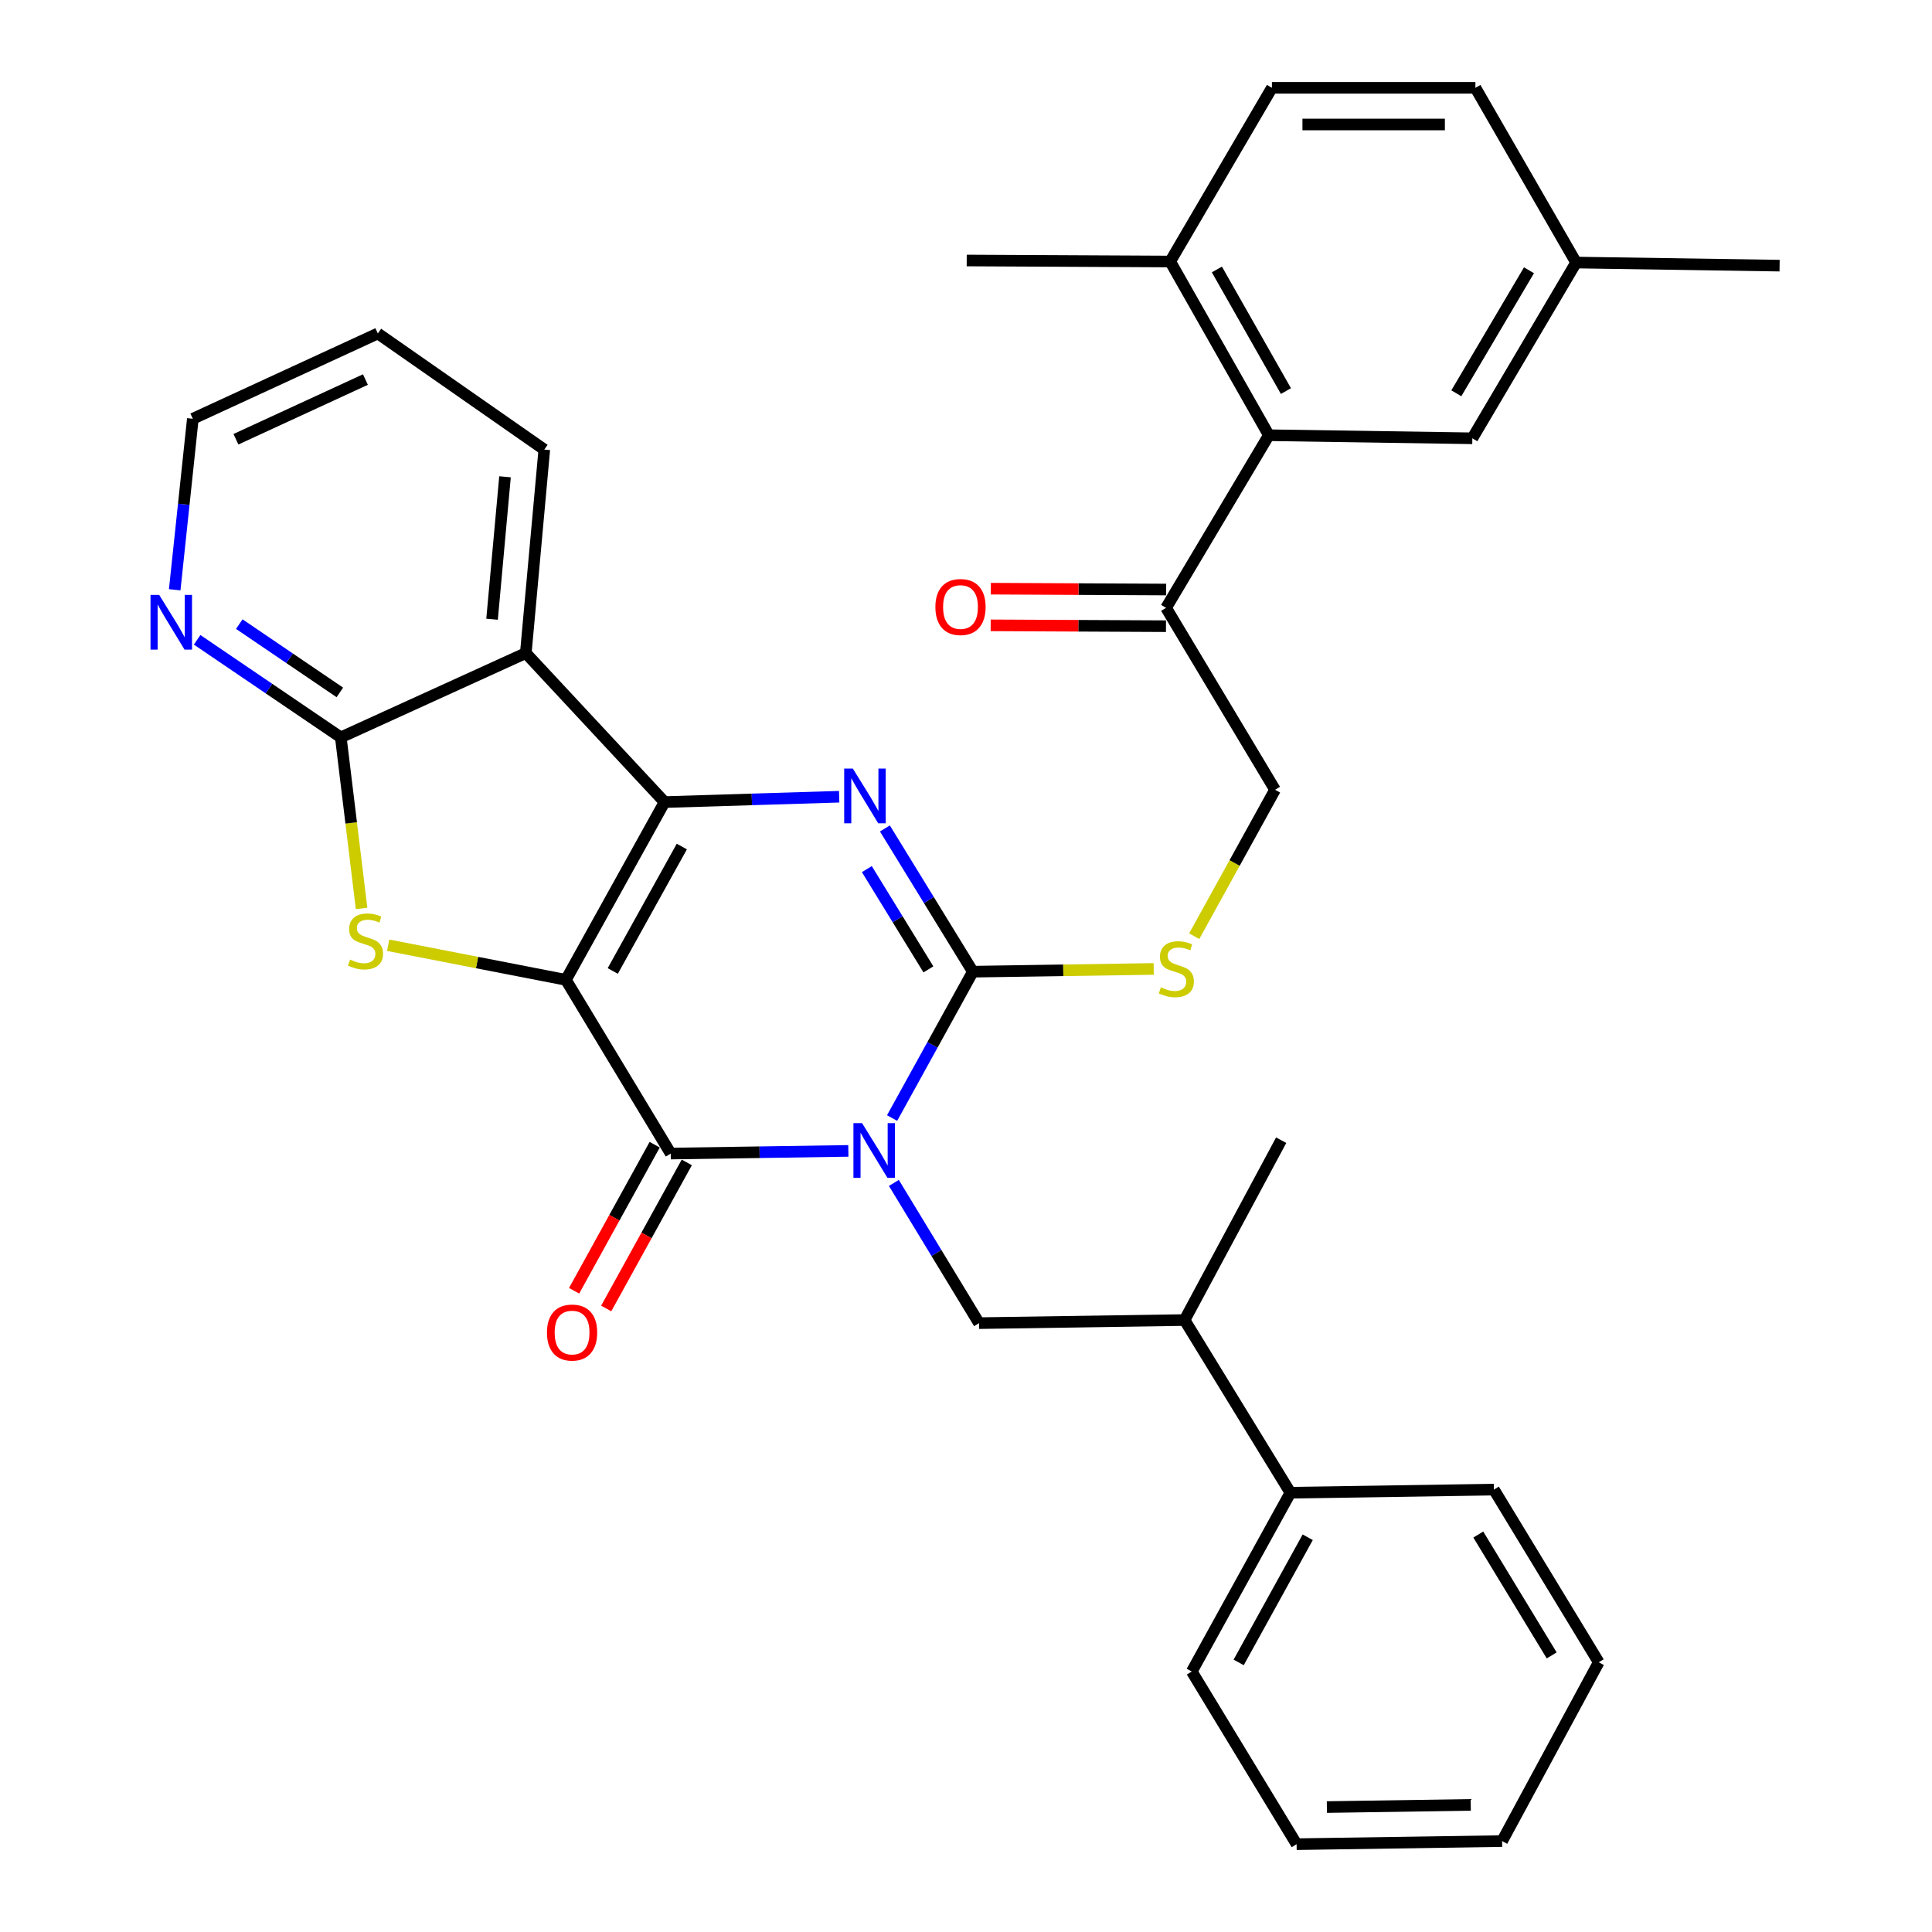 <?xml version='1.0' encoding='iso-8859-1'?>
<svg version='1.1' baseProfile='full'
              xmlns='http://www.w3.org/2000/svg'
                      xmlns:rdkit='http://www.rdkit.org/xml'
                      xmlns:xlink='http://www.w3.org/1999/xlink'
                  xml:space='preserve'
width='1000px' height='1000px' viewBox='0 0 1000 1000'>
<!-- END OF HEADER -->
<rect style='opacity:1.0;fill:#FFFFFF;stroke:none' width='1000' height='1000' x='0' y='0'> </rect>
<path class='bond-1' d='M 292.911,507.169 L 343.977,415.157' style='fill:none;fill-rule:evenodd;stroke:#000000;stroke-width:6px;stroke-linecap:butt;stroke-linejoin:miter;stroke-opacity:1' />
<path class='bond-1' d='M 317.163,502.575 L 352.909,438.167' style='fill:none;fill-rule:evenodd;stroke:#000000;stroke-width:6px;stroke-linecap:butt;stroke-linejoin:miter;stroke-opacity:1' />
<path class='bond-2' d='M 292.911,507.169 L 347.171,597.083' style='fill:none;fill-rule:evenodd;stroke:#000000;stroke-width:6px;stroke-linecap:butt;stroke-linejoin:miter;stroke-opacity:1' />
<path class='bond-5' d='M 292.911,507.169 L 246.91,498.211' style='fill:none;fill-rule:evenodd;stroke:#000000;stroke-width:6px;stroke-linecap:butt;stroke-linejoin:miter;stroke-opacity:1' />
<path class='bond-5' d='M 246.91,498.211 L 200.909,489.253' style='fill:none;fill-rule:evenodd;stroke:#CCCC00;stroke-width:6px;stroke-linecap:butt;stroke-linejoin:miter;stroke-opacity:1' />
<path class='bond-0' d='M 439.104,595.702 L 393.138,596.392' style='fill:none;fill-rule:evenodd;stroke:#0000FF;stroke-width:6px;stroke-linecap:butt;stroke-linejoin:miter;stroke-opacity:1' />
<path class='bond-0' d='M 393.138,596.392 L 347.171,597.083' style='fill:none;fill-rule:evenodd;stroke:#000000;stroke-width:6px;stroke-linecap:butt;stroke-linejoin:miter;stroke-opacity:1' />
<path class='bond-3' d='M 461.747,578.698 L 482.645,540.82' style='fill:none;fill-rule:evenodd;stroke:#0000FF;stroke-width:6px;stroke-linecap:butt;stroke-linejoin:miter;stroke-opacity:1' />
<path class='bond-3' d='M 482.645,540.82 L 503.543,502.941' style='fill:none;fill-rule:evenodd;stroke:#000000;stroke-width:6px;stroke-linecap:butt;stroke-linejoin:miter;stroke-opacity:1' />
<path class='bond-8' d='M 462.665,612.275 L 484.706,648.566' style='fill:none;fill-rule:evenodd;stroke:#0000FF;stroke-width:6px;stroke-linecap:butt;stroke-linejoin:miter;stroke-opacity:1' />
<path class='bond-8' d='M 484.706,648.566 L 506.748,684.856' style='fill:none;fill-rule:evenodd;stroke:#000000;stroke-width:6px;stroke-linecap:butt;stroke-linejoin:miter;stroke-opacity:1' />
<path class='bond-4' d='M 343.977,415.157 L 389.167,413.77' style='fill:none;fill-rule:evenodd;stroke:#000000;stroke-width:6px;stroke-linecap:butt;stroke-linejoin:miter;stroke-opacity:1' />
<path class='bond-4' d='M 389.167,413.77 L 434.357,412.382' style='fill:none;fill-rule:evenodd;stroke:#0000FF;stroke-width:6px;stroke-linecap:butt;stroke-linejoin:miter;stroke-opacity:1' />
<path class='bond-6' d='M 343.977,415.157 L 272.154,338.031' style='fill:none;fill-rule:evenodd;stroke:#000000;stroke-width:6px;stroke-linecap:butt;stroke-linejoin:miter;stroke-opacity:1' />
<path class='bond-13' d='M 338.864,592.499 L 318.01,630.298' style='fill:none;fill-rule:evenodd;stroke:#000000;stroke-width:6px;stroke-linecap:butt;stroke-linejoin:miter;stroke-opacity:1' />
<path class='bond-13' d='M 318.01,630.298 L 297.156,668.096' style='fill:none;fill-rule:evenodd;stroke:#FF0000;stroke-width:6px;stroke-linecap:butt;stroke-linejoin:miter;stroke-opacity:1' />
<path class='bond-13' d='M 355.479,601.666 L 334.625,639.464' style='fill:none;fill-rule:evenodd;stroke:#000000;stroke-width:6px;stroke-linecap:butt;stroke-linejoin:miter;stroke-opacity:1' />
<path class='bond-13' d='M 334.625,639.464 L 313.771,677.263' style='fill:none;fill-rule:evenodd;stroke:#FF0000;stroke-width:6px;stroke-linecap:butt;stroke-linejoin:miter;stroke-opacity:1' />
<path class='bond-10' d='M 503.543,502.941 L 550.349,502.229' style='fill:none;fill-rule:evenodd;stroke:#000000;stroke-width:6px;stroke-linecap:butt;stroke-linejoin:miter;stroke-opacity:1' />
<path class='bond-10' d='M 550.349,502.229 L 597.156,501.517' style='fill:none;fill-rule:evenodd;stroke:#CCCC00;stroke-width:6px;stroke-linecap:butt;stroke-linejoin:miter;stroke-opacity:1' />
<path class='bond-35' d='M 503.543,502.941 L 480.783,465.872' style='fill:none;fill-rule:evenodd;stroke:#000000;stroke-width:6px;stroke-linecap:butt;stroke-linejoin:miter;stroke-opacity:1' />
<path class='bond-35' d='M 480.783,465.872 L 458.023,428.802' style='fill:none;fill-rule:evenodd;stroke:#0000FF;stroke-width:6px;stroke-linecap:butt;stroke-linejoin:miter;stroke-opacity:1' />
<path class='bond-35' d='M 480.544,501.749 L 464.612,475.8' style='fill:none;fill-rule:evenodd;stroke:#000000;stroke-width:6px;stroke-linecap:butt;stroke-linejoin:miter;stroke-opacity:1' />
<path class='bond-35' d='M 464.612,475.8 L 448.68,449.851' style='fill:none;fill-rule:evenodd;stroke:#0000FF;stroke-width:6px;stroke-linecap:butt;stroke-linejoin:miter;stroke-opacity:1' />
<path class='bond-7' d='M 187.15,470.198 L 181.775,425.931' style='fill:none;fill-rule:evenodd;stroke:#CCCC00;stroke-width:6px;stroke-linecap:butt;stroke-linejoin:miter;stroke-opacity:1' />
<path class='bond-7' d='M 181.775,425.931 L 176.399,381.664' style='fill:none;fill-rule:evenodd;stroke:#000000;stroke-width:6px;stroke-linecap:butt;stroke-linejoin:miter;stroke-opacity:1' />
<path class='bond-22' d='M 272.154,338.031 L 281.726,232.704' style='fill:none;fill-rule:evenodd;stroke:#000000;stroke-width:6px;stroke-linecap:butt;stroke-linejoin:miter;stroke-opacity:1' />
<path class='bond-22' d='M 254.691,320.514 L 261.392,246.786' style='fill:none;fill-rule:evenodd;stroke:#000000;stroke-width:6px;stroke-linecap:butt;stroke-linejoin:miter;stroke-opacity:1' />
<path class='bond-34' d='M 272.154,338.031 L 176.399,381.664' style='fill:none;fill-rule:evenodd;stroke:#000000;stroke-width:6px;stroke-linecap:butt;stroke-linejoin:miter;stroke-opacity:1' />
<path class='bond-12' d='M 176.399,381.664 L 139.219,356.414' style='fill:none;fill-rule:evenodd;stroke:#000000;stroke-width:6px;stroke-linecap:butt;stroke-linejoin:miter;stroke-opacity:1' />
<path class='bond-12' d='M 139.219,356.414 L 102.038,331.164' style='fill:none;fill-rule:evenodd;stroke:#0000FF;stroke-width:6px;stroke-linecap:butt;stroke-linejoin:miter;stroke-opacity:1' />
<path class='bond-12' d='M 175.906,358.391 L 149.88,340.716' style='fill:none;fill-rule:evenodd;stroke:#000000;stroke-width:6px;stroke-linecap:butt;stroke-linejoin:miter;stroke-opacity:1' />
<path class='bond-12' d='M 149.88,340.716 L 123.853,323.041' style='fill:none;fill-rule:evenodd;stroke:#0000FF;stroke-width:6px;stroke-linecap:butt;stroke-linejoin:miter;stroke-opacity:1' />
<path class='bond-14' d='M 506.748,684.856 L 613.139,683.254' style='fill:none;fill-rule:evenodd;stroke:#000000;stroke-width:6px;stroke-linecap:butt;stroke-linejoin:miter;stroke-opacity:1' />
<path class='bond-9' d='M 656.752,225.272 L 603.556,314.627' style='fill:none;fill-rule:evenodd;stroke:#000000;stroke-width:6px;stroke-linecap:butt;stroke-linejoin:miter;stroke-opacity:1' />
<path class='bond-15' d='M 656.752,225.272 L 605.696,135.358' style='fill:none;fill-rule:evenodd;stroke:#000000;stroke-width:6px;stroke-linecap:butt;stroke-linejoin:miter;stroke-opacity:1' />
<path class='bond-15' d='M 665.595,202.415 L 629.856,139.475' style='fill:none;fill-rule:evenodd;stroke:#000000;stroke-width:6px;stroke-linecap:butt;stroke-linejoin:miter;stroke-opacity:1' />
<path class='bond-16' d='M 656.752,225.272 L 762.078,226.864' style='fill:none;fill-rule:evenodd;stroke:#000000;stroke-width:6px;stroke-linecap:butt;stroke-linejoin:miter;stroke-opacity:1' />
<path class='bond-17' d='M 618.122,484.576 L 639.039,446.677' style='fill:none;fill-rule:evenodd;stroke:#CCCC00;stroke-width:6px;stroke-linecap:butt;stroke-linejoin:miter;stroke-opacity:1' />
<path class='bond-17' d='M 639.039,446.677 L 659.957,408.779' style='fill:none;fill-rule:evenodd;stroke:#000000;stroke-width:6px;stroke-linecap:butt;stroke-linejoin:miter;stroke-opacity:1' />
<path class='bond-11' d='M 603.556,314.627 L 659.957,408.779' style='fill:none;fill-rule:evenodd;stroke:#000000;stroke-width:6px;stroke-linecap:butt;stroke-linejoin:miter;stroke-opacity:1' />
<path class='bond-18' d='M 603.602,305.139 L 558.231,304.919' style='fill:none;fill-rule:evenodd;stroke:#000000;stroke-width:6px;stroke-linecap:butt;stroke-linejoin:miter;stroke-opacity:1' />
<path class='bond-18' d='M 558.231,304.919 L 512.861,304.699' style='fill:none;fill-rule:evenodd;stroke:#FF0000;stroke-width:6px;stroke-linecap:butt;stroke-linejoin:miter;stroke-opacity:1' />
<path class='bond-18' d='M 603.51,324.115 L 558.139,323.895' style='fill:none;fill-rule:evenodd;stroke:#000000;stroke-width:6px;stroke-linecap:butt;stroke-linejoin:miter;stroke-opacity:1' />
<path class='bond-18' d='M 558.139,323.895 L 512.768,323.674' style='fill:none;fill-rule:evenodd;stroke:#FF0000;stroke-width:6px;stroke-linecap:butt;stroke-linejoin:miter;stroke-opacity:1' />
<path class='bond-24' d='M 90.428,305.262 L 95.119,261.003' style='fill:none;fill-rule:evenodd;stroke:#0000FF;stroke-width:6px;stroke-linecap:butt;stroke-linejoin:miter;stroke-opacity:1' />
<path class='bond-24' d='M 95.119,261.003 L 99.811,216.743' style='fill:none;fill-rule:evenodd;stroke:#000000;stroke-width:6px;stroke-linecap:butt;stroke-linejoin:miter;stroke-opacity:1' />
<path class='bond-19' d='M 613.139,683.254 L 667.916,772.63' style='fill:none;fill-rule:evenodd;stroke:#000000;stroke-width:6px;stroke-linecap:butt;stroke-linejoin:miter;stroke-opacity:1' />
<path class='bond-25' d='M 613.139,683.254 L 663.13,590.167' style='fill:none;fill-rule:evenodd;stroke:#000000;stroke-width:6px;stroke-linecap:butt;stroke-linejoin:miter;stroke-opacity:1' />
<path class='bond-20' d='M 605.696,135.358 L 658.344,45.455' style='fill:none;fill-rule:evenodd;stroke:#000000;stroke-width:6px;stroke-linecap:butt;stroke-linejoin:miter;stroke-opacity:1' />
<path class='bond-26' d='M 605.696,135.358 L 500.37,134.831' style='fill:none;fill-rule:evenodd;stroke:#000000;stroke-width:6px;stroke-linecap:butt;stroke-linejoin:miter;stroke-opacity:1' />
<path class='bond-21' d='M 762.078,226.864 L 815.791,135.896' style='fill:none;fill-rule:evenodd;stroke:#000000;stroke-width:6px;stroke-linecap:butt;stroke-linejoin:miter;stroke-opacity:1' />
<path class='bond-21' d='M 753.795,203.57 L 791.394,139.893' style='fill:none;fill-rule:evenodd;stroke:#000000;stroke-width:6px;stroke-linecap:butt;stroke-linejoin:miter;stroke-opacity:1' />
<path class='bond-27' d='M 667.916,772.63 L 616.86,865.18' style='fill:none;fill-rule:evenodd;stroke:#000000;stroke-width:6px;stroke-linecap:butt;stroke-linejoin:miter;stroke-opacity:1' />
<path class='bond-27' d='M 676.873,795.679 L 641.134,860.463' style='fill:none;fill-rule:evenodd;stroke:#000000;stroke-width:6px;stroke-linecap:butt;stroke-linejoin:miter;stroke-opacity:1' />
<path class='bond-28' d='M 667.916,772.63 L 773.243,771.017' style='fill:none;fill-rule:evenodd;stroke:#000000;stroke-width:6px;stroke-linecap:butt;stroke-linejoin:miter;stroke-opacity:1' />
<path class='bond-38' d='M 658.344,45.455 L 763.67,45.455' style='fill:none;fill-rule:evenodd;stroke:#000000;stroke-width:6px;stroke-linecap:butt;stroke-linejoin:miter;stroke-opacity:1' />
<path class='bond-38' d='M 674.143,64.43 L 747.871,64.43' style='fill:none;fill-rule:evenodd;stroke:#000000;stroke-width:6px;stroke-linecap:butt;stroke-linejoin:miter;stroke-opacity:1' />
<path class='bond-23' d='M 815.791,135.896 L 763.67,45.455' style='fill:none;fill-rule:evenodd;stroke:#000000;stroke-width:6px;stroke-linecap:butt;stroke-linejoin:miter;stroke-opacity:1' />
<path class='bond-29' d='M 815.791,135.896 L 921.117,137.498' style='fill:none;fill-rule:evenodd;stroke:#000000;stroke-width:6px;stroke-linecap:butt;stroke-linejoin:miter;stroke-opacity:1' />
<path class='bond-30' d='M 281.726,232.704 L 195.565,172.603' style='fill:none;fill-rule:evenodd;stroke:#000000;stroke-width:6px;stroke-linecap:butt;stroke-linejoin:miter;stroke-opacity:1' />
<path class='bond-36' d='M 99.811,216.743 L 195.565,172.603' style='fill:none;fill-rule:evenodd;stroke:#000000;stroke-width:6px;stroke-linecap:butt;stroke-linejoin:miter;stroke-opacity:1' />
<path class='bond-36' d='M 122.118,227.355 L 189.146,196.457' style='fill:none;fill-rule:evenodd;stroke:#000000;stroke-width:6px;stroke-linecap:butt;stroke-linejoin:miter;stroke-opacity:1' />
<path class='bond-31' d='M 616.86,865.18 L 671.121,954.545' style='fill:none;fill-rule:evenodd;stroke:#000000;stroke-width:6px;stroke-linecap:butt;stroke-linejoin:miter;stroke-opacity:1' />
<path class='bond-32' d='M 773.243,771.017 L 827.513,860.394' style='fill:none;fill-rule:evenodd;stroke:#000000;stroke-width:6px;stroke-linecap:butt;stroke-linejoin:miter;stroke-opacity:1' />
<path class='bond-32' d='M 765.163,794.273 L 803.153,856.836' style='fill:none;fill-rule:evenodd;stroke:#000000;stroke-width:6px;stroke-linecap:butt;stroke-linejoin:miter;stroke-opacity:1' />
<path class='bond-37' d='M 671.121,954.545 L 777.491,952.943' style='fill:none;fill-rule:evenodd;stroke:#000000;stroke-width:6px;stroke-linecap:butt;stroke-linejoin:miter;stroke-opacity:1' />
<path class='bond-37' d='M 686.791,935.331 L 761.25,934.21' style='fill:none;fill-rule:evenodd;stroke:#000000;stroke-width:6px;stroke-linecap:butt;stroke-linejoin:miter;stroke-opacity:1' />
<path class='bond-33' d='M 827.513,860.394 L 777.491,952.943' style='fill:none;fill-rule:evenodd;stroke:#000000;stroke-width:6px;stroke-linecap:butt;stroke-linejoin:miter;stroke-opacity:1' />
<path  class='atom-1' d='M 446.217 581.341
L 455.497 596.341
Q 456.417 597.821, 457.897 600.501
Q 459.377 603.181, 459.457 603.341
L 459.457 581.341
L 463.217 581.341
L 463.217 609.661
L 459.337 609.661
L 449.377 593.261
Q 448.217 591.341, 446.977 589.141
Q 445.777 586.941, 445.417 586.261
L 445.417 609.661
L 441.737 609.661
L 441.737 581.341
L 446.217 581.341
' fill='#0000FF'/>
<path  class='atom-5' d='M 441.431 397.813
L 450.711 412.813
Q 451.631 414.293, 453.111 416.973
Q 454.591 419.653, 454.671 419.813
L 454.671 397.813
L 458.431 397.813
L 458.431 426.133
L 454.551 426.133
L 444.591 409.733
Q 443.431 407.813, 442.191 405.613
Q 440.991 403.413, 440.631 402.733
L 440.631 426.133
L 436.951 426.133
L 436.951 397.813
L 441.431 397.813
' fill='#0000FF'/>
<path  class='atom-6' d='M 181.187 496.69
Q 181.507 496.81, 182.827 497.37
Q 184.147 497.93, 185.587 498.29
Q 187.067 498.61, 188.507 498.61
Q 191.187 498.61, 192.747 497.33
Q 194.307 496.01, 194.307 493.73
Q 194.307 492.17, 193.507 491.21
Q 192.747 490.25, 191.547 489.73
Q 190.347 489.21, 188.347 488.61
Q 185.827 487.85, 184.307 487.13
Q 182.827 486.41, 181.747 484.89
Q 180.707 483.37, 180.707 480.81
Q 180.707 477.25, 183.107 475.05
Q 185.547 472.85, 190.347 472.85
Q 193.627 472.85, 197.347 474.41
L 196.427 477.49
Q 193.027 476.09, 190.467 476.09
Q 187.707 476.09, 186.187 477.25
Q 184.667 478.37, 184.707 480.33
Q 184.707 481.85, 185.467 482.77
Q 186.267 483.69, 187.387 484.21
Q 188.547 484.73, 190.467 485.33
Q 193.027 486.13, 194.547 486.93
Q 196.067 487.73, 197.147 489.37
Q 198.267 490.97, 198.267 493.73
Q 198.267 497.65, 195.627 499.77
Q 193.027 501.85, 188.667 501.85
Q 186.147 501.85, 184.227 501.29
Q 182.347 500.77, 180.107 499.85
L 181.187 496.69
' fill='#CCCC00'/>
<path  class='atom-11' d='M 600.869 511.059
Q 601.189 511.179, 602.509 511.739
Q 603.829 512.299, 605.269 512.659
Q 606.749 512.979, 608.189 512.979
Q 610.869 512.979, 612.429 511.699
Q 613.989 510.379, 613.989 508.099
Q 613.989 506.539, 613.189 505.579
Q 612.429 504.619, 611.229 504.099
Q 610.029 503.579, 608.029 502.979
Q 605.509 502.219, 603.989 501.499
Q 602.509 500.779, 601.429 499.259
Q 600.389 497.739, 600.389 495.179
Q 600.389 491.619, 602.789 489.419
Q 605.229 487.219, 610.029 487.219
Q 613.309 487.219, 617.029 488.779
L 616.109 491.859
Q 612.709 490.459, 610.149 490.459
Q 607.389 490.459, 605.869 491.619
Q 604.349 492.739, 604.389 494.699
Q 604.389 496.219, 605.149 497.139
Q 605.949 498.059, 607.069 498.579
Q 608.229 499.099, 610.149 499.699
Q 612.709 500.499, 614.229 501.299
Q 615.749 502.099, 616.829 503.739
Q 617.949 505.339, 617.949 508.099
Q 617.949 512.019, 615.309 514.139
Q 612.709 516.219, 608.349 516.219
Q 605.829 516.219, 603.909 515.659
Q 602.029 515.139, 599.789 514.219
L 600.869 511.059
' fill='#CCCC00'/>
<path  class='atom-13' d='M 82.386 307.91
L 91.666 322.91
Q 92.587 324.39, 94.067 327.07
Q 95.546 329.75, 95.626 329.91
L 95.626 307.91
L 99.386 307.91
L 99.386 336.23
L 95.507 336.23
L 85.546 319.83
Q 84.386 317.91, 83.147 315.71
Q 81.947 313.51, 81.587 312.83
L 81.587 336.23
L 77.906 336.23
L 77.906 307.91
L 82.386 307.91
' fill='#0000FF'/>
<path  class='atom-14' d='M 283.105 689.723
Q 283.105 682.923, 286.465 679.123
Q 289.825 675.323, 296.105 675.323
Q 302.385 675.323, 305.745 679.123
Q 309.105 682.923, 309.105 689.723
Q 309.105 696.603, 305.705 700.523
Q 302.305 704.403, 296.105 704.403
Q 289.865 704.403, 286.465 700.523
Q 283.105 696.643, 283.105 689.723
M 296.105 701.203
Q 300.425 701.203, 302.745 698.323
Q 305.105 695.403, 305.105 689.723
Q 305.105 684.163, 302.745 681.363
Q 300.425 678.523, 296.105 678.523
Q 291.785 678.523, 289.425 681.323
Q 287.105 684.123, 287.105 689.723
Q 287.105 695.443, 289.425 698.323
Q 291.785 701.203, 296.105 701.203
' fill='#FF0000'/>
<path  class='atom-19' d='M 484.154 314.19
Q 484.154 307.39, 487.514 303.59
Q 490.874 299.79, 497.154 299.79
Q 503.434 299.79, 506.794 303.59
Q 510.154 307.39, 510.154 314.19
Q 510.154 321.07, 506.754 324.99
Q 503.354 328.87, 497.154 328.87
Q 490.914 328.87, 487.514 324.99
Q 484.154 321.11, 484.154 314.19
M 497.154 325.67
Q 501.474 325.67, 503.794 322.79
Q 506.154 319.87, 506.154 314.19
Q 506.154 308.63, 503.794 305.83
Q 501.474 302.99, 497.154 302.99
Q 492.834 302.99, 490.474 305.79
Q 488.154 308.59, 488.154 314.19
Q 488.154 319.91, 490.474 322.79
Q 492.834 325.67, 497.154 325.67
' fill='#FF0000'/>
</svg>
